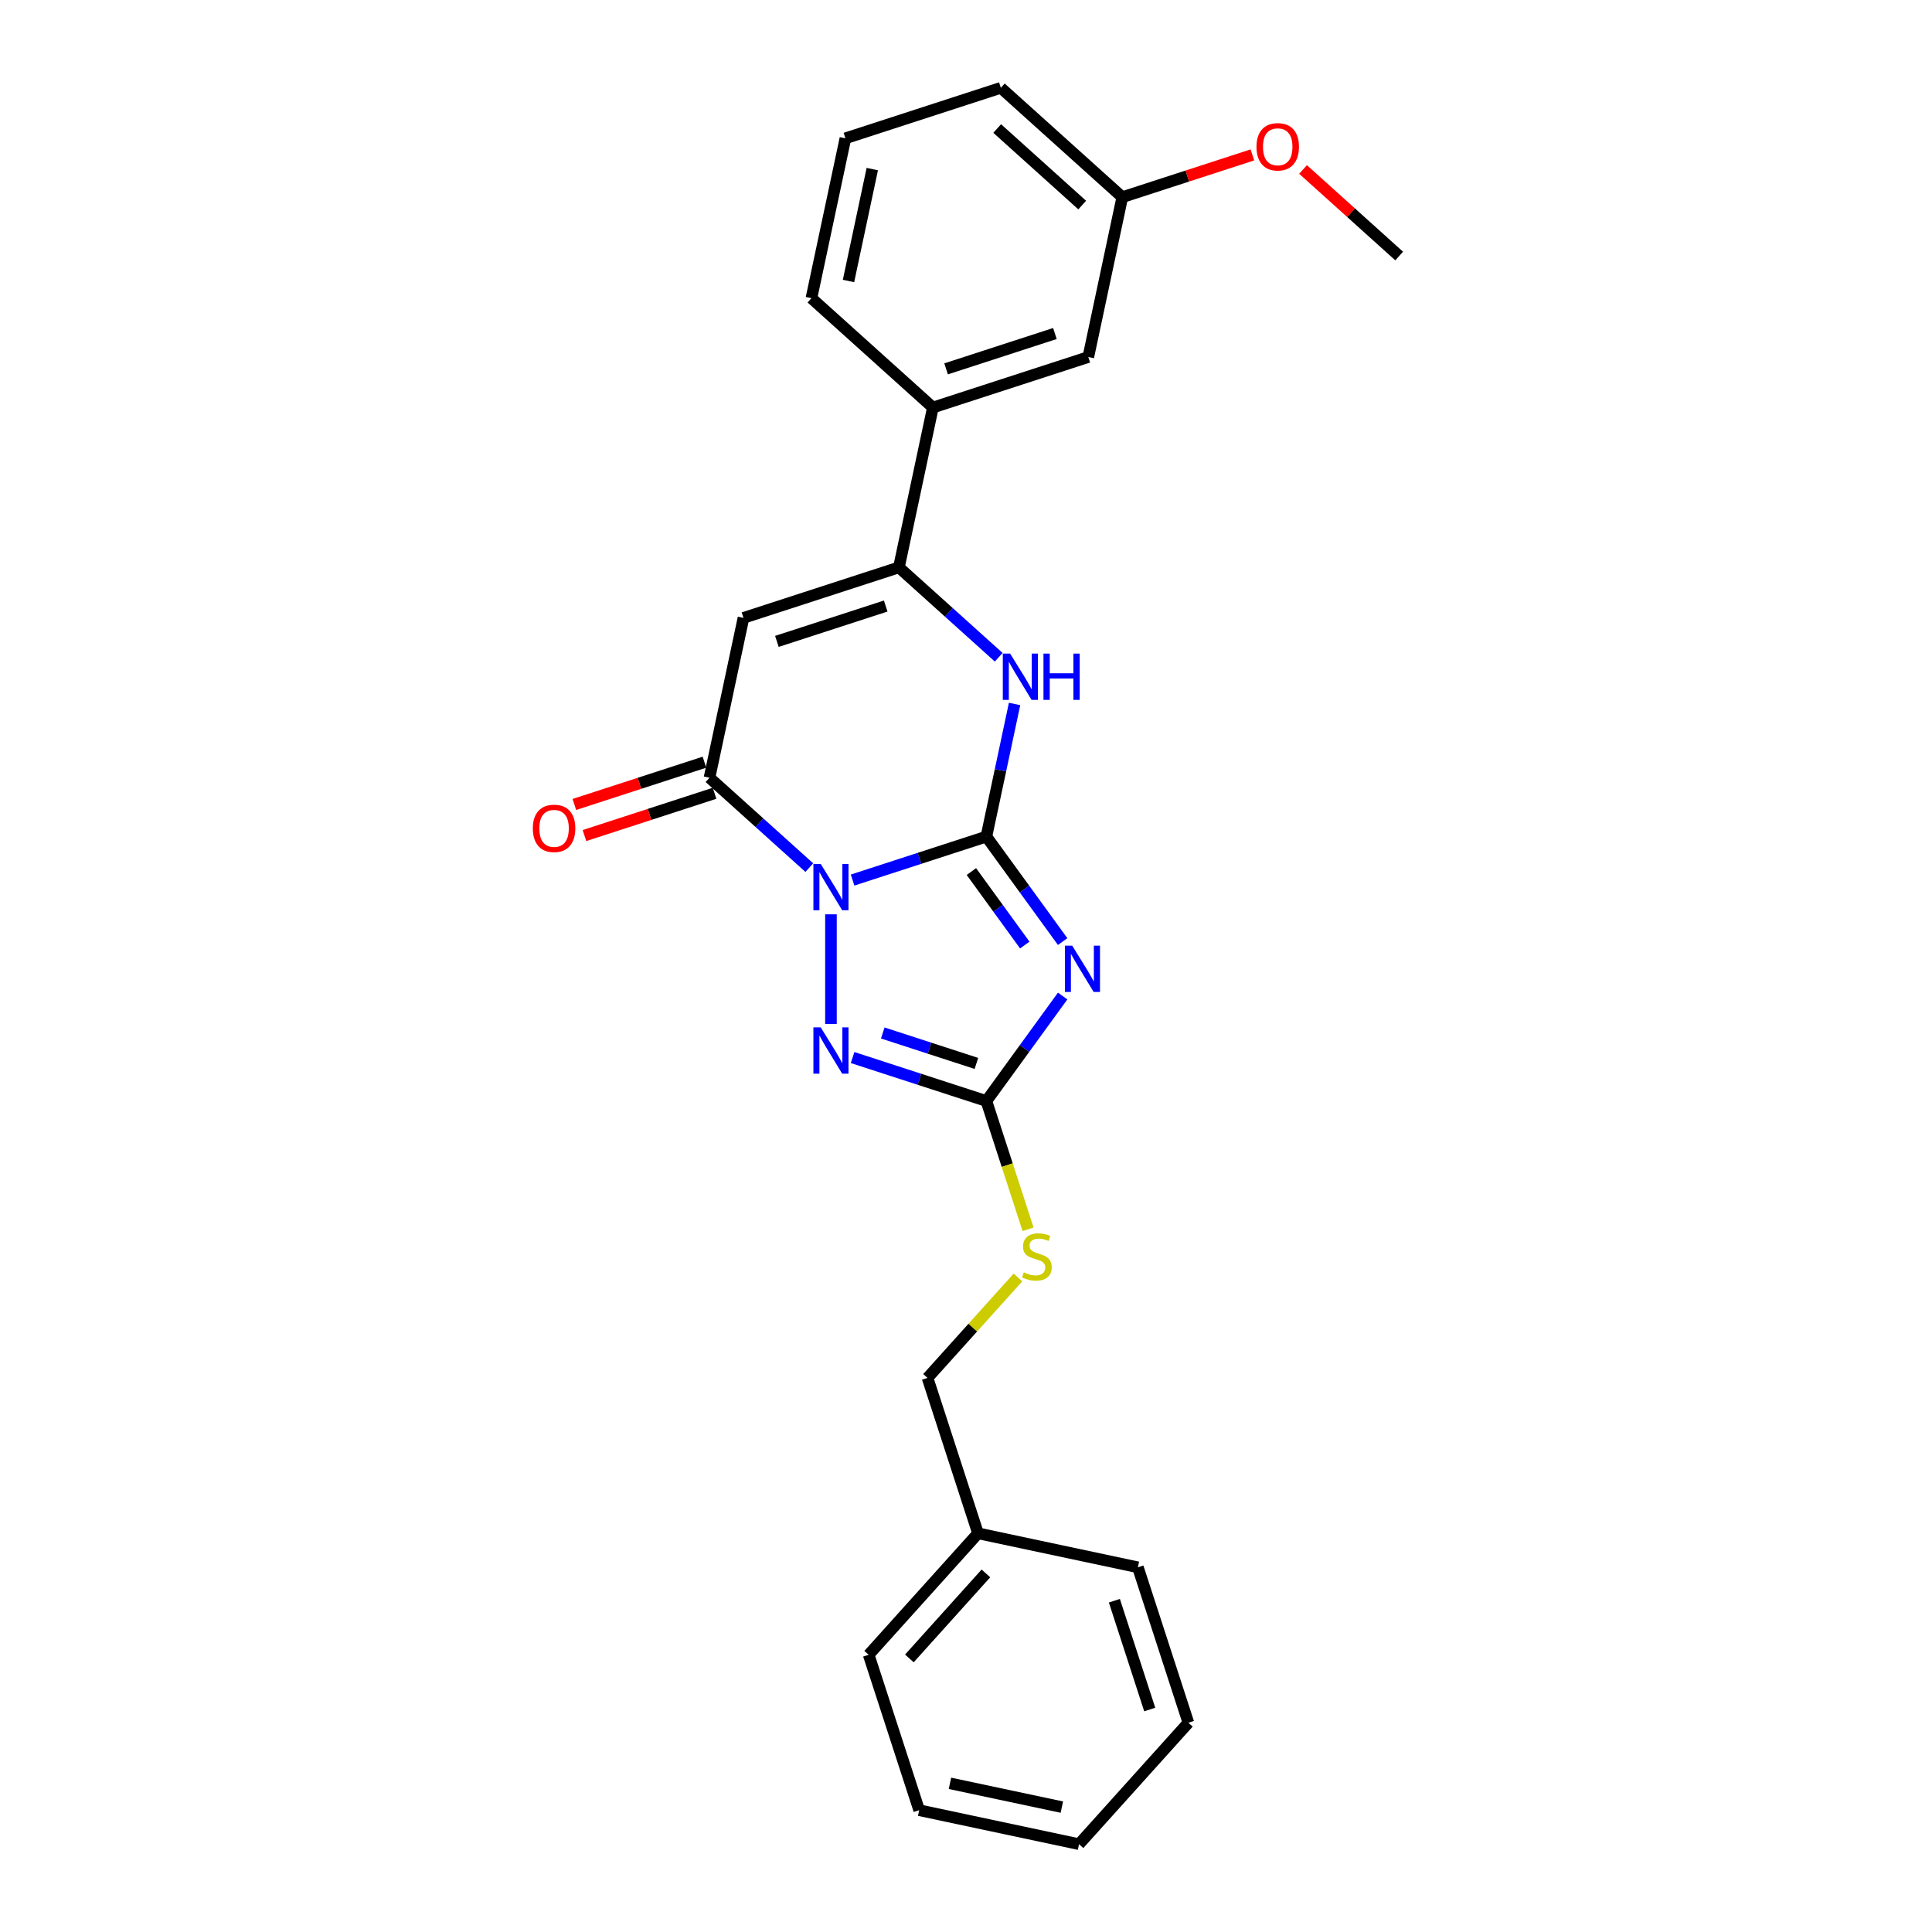 <?xml version='1.0' encoding='iso-8859-1'?>
<svg version='1.1' baseProfile='full'
              xmlns='http://www.w3.org/2000/svg'
                      xmlns:rdkit='http://www.rdkit.org/xml'
                      xmlns:xlink='http://www.w3.org/1999/xlink'
                  xml:space='preserve'
width='1000px' height='1000px' viewBox='0 0 1000 1000'>
<!-- END OF HEADER -->
<rect style='opacity:1.0;fill:#FFFFFF;stroke:none' width='1000' height='1000' x='0' y='0'> </rect>
<path class='bond-0' d='M 441.299,455.519 L 475.924,444.269' style='fill:none;fill-rule:evenodd;stroke:#0000FF;stroke-width:6px;stroke-linecap:butt;stroke-linejoin:miter;stroke-opacity:1' />
<path class='bond-0' d='M 475.924,444.269 L 510.549,433.019' style='fill:none;fill-rule:evenodd;stroke:#000000;stroke-width:6px;stroke-linecap:butt;stroke-linejoin:miter;stroke-opacity:1' />
<path class='bond-2' d='M 418.9,449.074 L 393.069,425.816' style='fill:none;fill-rule:evenodd;stroke:#0000FF;stroke-width:6px;stroke-linecap:butt;stroke-linejoin:miter;stroke-opacity:1' />
<path class='bond-2' d='M 393.069,425.816 L 367.238,402.557' style='fill:none;fill-rule:evenodd;stroke:#000000;stroke-width:6px;stroke-linecap:butt;stroke-linejoin:miter;stroke-opacity:1' />
<path class='bond-3' d='M 430.1,473.251 L 430.1,530.007' style='fill:none;fill-rule:evenodd;stroke:#0000FF;stroke-width:6px;stroke-linecap:butt;stroke-linejoin:miter;stroke-opacity:1' />
<path class='bond-1' d='M 510.549,433.019 L 530.289,460.189' style='fill:none;fill-rule:evenodd;stroke:#000000;stroke-width:6px;stroke-linecap:butt;stroke-linejoin:miter;stroke-opacity:1' />
<path class='bond-1' d='M 530.289,460.189 L 550.03,487.36' style='fill:none;fill-rule:evenodd;stroke:#0000FF;stroke-width:6px;stroke-linecap:butt;stroke-linejoin:miter;stroke-opacity:1' />
<path class='bond-1' d='M 502.784,451.114 L 516.603,470.134' style='fill:none;fill-rule:evenodd;stroke:#000000;stroke-width:6px;stroke-linecap:butt;stroke-linejoin:miter;stroke-opacity:1' />
<path class='bond-1' d='M 516.603,470.134 L 530.421,489.153' style='fill:none;fill-rule:evenodd;stroke:#0000FF;stroke-width:6px;stroke-linecap:butt;stroke-linejoin:miter;stroke-opacity:1' />
<path class='bond-6' d='M 510.549,433.019 L 517.844,398.695' style='fill:none;fill-rule:evenodd;stroke:#000000;stroke-width:6px;stroke-linecap:butt;stroke-linejoin:miter;stroke-opacity:1' />
<path class='bond-6' d='M 517.844,398.695 L 525.14,364.371' style='fill:none;fill-rule:evenodd;stroke:#0000FF;stroke-width:6px;stroke-linecap:butt;stroke-linejoin:miter;stroke-opacity:1' />
<path class='bond-25' d='M 550.03,515.545 L 530.289,542.716' style='fill:none;fill-rule:evenodd;stroke:#0000FF;stroke-width:6px;stroke-linecap:butt;stroke-linejoin:miter;stroke-opacity:1' />
<path class='bond-25' d='M 530.289,542.716 L 510.549,569.887' style='fill:none;fill-rule:evenodd;stroke:#000000;stroke-width:6px;stroke-linecap:butt;stroke-linejoin:miter;stroke-opacity:1' />
<path class='bond-4' d='M 367.238,402.557 L 384.825,319.816' style='fill:none;fill-rule:evenodd;stroke:#000000;stroke-width:6px;stroke-linecap:butt;stroke-linejoin:miter;stroke-opacity:1' />
<path class='bond-10' d='M 364.624,394.512 L 330.955,405.452' style='fill:none;fill-rule:evenodd;stroke:#000000;stroke-width:6px;stroke-linecap:butt;stroke-linejoin:miter;stroke-opacity:1' />
<path class='bond-10' d='M 330.955,405.452 L 297.286,416.391' style='fill:none;fill-rule:evenodd;stroke:#FF0000;stroke-width:6px;stroke-linecap:butt;stroke-linejoin:miter;stroke-opacity:1' />
<path class='bond-10' d='M 369.851,410.602 L 336.183,421.542' style='fill:none;fill-rule:evenodd;stroke:#000000;stroke-width:6px;stroke-linecap:butt;stroke-linejoin:miter;stroke-opacity:1' />
<path class='bond-10' d='M 336.183,421.542 L 302.514,432.481' style='fill:none;fill-rule:evenodd;stroke:#FF0000;stroke-width:6px;stroke-linecap:butt;stroke-linejoin:miter;stroke-opacity:1' />
<path class='bond-5' d='M 441.299,547.386 L 475.924,558.637' style='fill:none;fill-rule:evenodd;stroke:#0000FF;stroke-width:6px;stroke-linecap:butt;stroke-linejoin:miter;stroke-opacity:1' />
<path class='bond-5' d='M 475.924,558.637 L 510.549,569.887' style='fill:none;fill-rule:evenodd;stroke:#000000;stroke-width:6px;stroke-linecap:butt;stroke-linejoin:miter;stroke-opacity:1' />
<path class='bond-5' d='M 456.915,534.672 L 481.152,542.547' style='fill:none;fill-rule:evenodd;stroke:#0000FF;stroke-width:6px;stroke-linecap:butt;stroke-linejoin:miter;stroke-opacity:1' />
<path class='bond-5' d='M 481.152,542.547 L 505.389,550.422' style='fill:none;fill-rule:evenodd;stroke:#000000;stroke-width:6px;stroke-linecap:butt;stroke-linejoin:miter;stroke-opacity:1' />
<path class='bond-7' d='M 384.825,319.816 L 465.274,293.677' style='fill:none;fill-rule:evenodd;stroke:#000000;stroke-width:6px;stroke-linecap:butt;stroke-linejoin:miter;stroke-opacity:1' />
<path class='bond-7' d='M 402.12,331.985 L 458.434,313.687' style='fill:none;fill-rule:evenodd;stroke:#000000;stroke-width:6px;stroke-linecap:butt;stroke-linejoin:miter;stroke-opacity:1' />
<path class='bond-9' d='M 510.549,569.887 L 521.334,603.082' style='fill:none;fill-rule:evenodd;stroke:#000000;stroke-width:6px;stroke-linecap:butt;stroke-linejoin:miter;stroke-opacity:1' />
<path class='bond-9' d='M 521.334,603.082 L 532.12,636.277' style='fill:none;fill-rule:evenodd;stroke:#CCCC00;stroke-width:6px;stroke-linecap:butt;stroke-linejoin:miter;stroke-opacity:1' />
<path class='bond-26' d='M 516.936,340.194 L 491.105,316.935' style='fill:none;fill-rule:evenodd;stroke:#0000FF;stroke-width:6px;stroke-linecap:butt;stroke-linejoin:miter;stroke-opacity:1' />
<path class='bond-26' d='M 491.105,316.935 L 465.274,293.677' style='fill:none;fill-rule:evenodd;stroke:#000000;stroke-width:6px;stroke-linecap:butt;stroke-linejoin:miter;stroke-opacity:1' />
<path class='bond-8' d='M 465.274,293.677 L 482.861,210.936' style='fill:none;fill-rule:evenodd;stroke:#000000;stroke-width:6px;stroke-linecap:butt;stroke-linejoin:miter;stroke-opacity:1' />
<path class='bond-11' d='M 482.861,210.936 L 563.31,184.797' style='fill:none;fill-rule:evenodd;stroke:#000000;stroke-width:6px;stroke-linecap:butt;stroke-linejoin:miter;stroke-opacity:1' />
<path class='bond-11' d='M 489.7,190.925 L 546.015,172.628' style='fill:none;fill-rule:evenodd;stroke:#000000;stroke-width:6px;stroke-linecap:butt;stroke-linejoin:miter;stroke-opacity:1' />
<path class='bond-16' d='M 482.861,210.936 L 419.999,154.335' style='fill:none;fill-rule:evenodd;stroke:#000000;stroke-width:6px;stroke-linecap:butt;stroke-linejoin:miter;stroke-opacity:1' />
<path class='bond-12' d='M 526.893,661.215 L 503.49,687.207' style='fill:none;fill-rule:evenodd;stroke:#CCCC00;stroke-width:6px;stroke-linecap:butt;stroke-linejoin:miter;stroke-opacity:1' />
<path class='bond-12' d='M 503.49,687.207 L 480.087,713.198' style='fill:none;fill-rule:evenodd;stroke:#000000;stroke-width:6px;stroke-linecap:butt;stroke-linejoin:miter;stroke-opacity:1' />
<path class='bond-13' d='M 563.31,184.797 L 580.897,102.056' style='fill:none;fill-rule:evenodd;stroke:#000000;stroke-width:6px;stroke-linecap:butt;stroke-linejoin:miter;stroke-opacity:1' />
<path class='bond-14' d='M 480.087,713.198 L 506.226,793.647' style='fill:none;fill-rule:evenodd;stroke:#000000;stroke-width:6px;stroke-linecap:butt;stroke-linejoin:miter;stroke-opacity:1' />
<path class='bond-15' d='M 580.897,102.056 L 614.566,91.116' style='fill:none;fill-rule:evenodd;stroke:#000000;stroke-width:6px;stroke-linecap:butt;stroke-linejoin:miter;stroke-opacity:1' />
<path class='bond-15' d='M 614.566,91.116 L 648.235,80.176' style='fill:none;fill-rule:evenodd;stroke:#FF0000;stroke-width:6px;stroke-linecap:butt;stroke-linejoin:miter;stroke-opacity:1' />
<path class='bond-27' d='M 580.897,102.056 L 518.035,45.455' style='fill:none;fill-rule:evenodd;stroke:#000000;stroke-width:6px;stroke-linecap:butt;stroke-linejoin:miter;stroke-opacity:1' />
<path class='bond-27' d='M 560.147,106.138 L 516.144,66.517' style='fill:none;fill-rule:evenodd;stroke:#000000;stroke-width:6px;stroke-linecap:butt;stroke-linejoin:miter;stroke-opacity:1' />
<path class='bond-19' d='M 506.226,793.647 L 449.625,856.509' style='fill:none;fill-rule:evenodd;stroke:#000000;stroke-width:6px;stroke-linecap:butt;stroke-linejoin:miter;stroke-opacity:1' />
<path class='bond-19' d='M 510.309,814.397 L 470.688,858.4' style='fill:none;fill-rule:evenodd;stroke:#000000;stroke-width:6px;stroke-linecap:butt;stroke-linejoin:miter;stroke-opacity:1' />
<path class='bond-20' d='M 506.226,793.647 L 588.967,811.234' style='fill:none;fill-rule:evenodd;stroke:#000000;stroke-width:6px;stroke-linecap:butt;stroke-linejoin:miter;stroke-opacity:1' />
<path class='bond-21' d='M 674.457,87.722 L 699.333,110.12' style='fill:none;fill-rule:evenodd;stroke:#FF0000;stroke-width:6px;stroke-linecap:butt;stroke-linejoin:miter;stroke-opacity:1' />
<path class='bond-21' d='M 699.333,110.12 L 724.208,132.518' style='fill:none;fill-rule:evenodd;stroke:#000000;stroke-width:6px;stroke-linecap:butt;stroke-linejoin:miter;stroke-opacity:1' />
<path class='bond-17' d='M 419.999,154.335 L 437.586,71.594' style='fill:none;fill-rule:evenodd;stroke:#000000;stroke-width:6px;stroke-linecap:butt;stroke-linejoin:miter;stroke-opacity:1' />
<path class='bond-17' d='M 439.185,145.441 L 451.496,87.523' style='fill:none;fill-rule:evenodd;stroke:#000000;stroke-width:6px;stroke-linecap:butt;stroke-linejoin:miter;stroke-opacity:1' />
<path class='bond-18' d='M 437.586,71.594 L 518.035,45.455' style='fill:none;fill-rule:evenodd;stroke:#000000;stroke-width:6px;stroke-linecap:butt;stroke-linejoin:miter;stroke-opacity:1' />
<path class='bond-23' d='M 449.625,856.509 L 475.765,936.958' style='fill:none;fill-rule:evenodd;stroke:#000000;stroke-width:6px;stroke-linecap:butt;stroke-linejoin:miter;stroke-opacity:1' />
<path class='bond-22' d='M 588.967,811.234 L 615.107,891.683' style='fill:none;fill-rule:evenodd;stroke:#000000;stroke-width:6px;stroke-linecap:butt;stroke-linejoin:miter;stroke-opacity:1' />
<path class='bond-22' d='M 576.798,828.53 L 595.096,884.844' style='fill:none;fill-rule:evenodd;stroke:#000000;stroke-width:6px;stroke-linecap:butt;stroke-linejoin:miter;stroke-opacity:1' />
<path class='bond-24' d='M 615.107,891.683 L 558.505,954.545' style='fill:none;fill-rule:evenodd;stroke:#000000;stroke-width:6px;stroke-linecap:butt;stroke-linejoin:miter;stroke-opacity:1' />
<path class='bond-28' d='M 475.765,936.958 L 558.505,954.545' style='fill:none;fill-rule:evenodd;stroke:#000000;stroke-width:6px;stroke-linecap:butt;stroke-linejoin:miter;stroke-opacity:1' />
<path class='bond-28' d='M 491.693,923.048 L 549.612,935.359' style='fill:none;fill-rule:evenodd;stroke:#000000;stroke-width:6px;stroke-linecap:butt;stroke-linejoin:miter;stroke-opacity:1' />
<path  class='atom-0' d='M 424.804 447.18
L 432.654 459.869
Q 433.432 461.121, 434.684 463.388
Q 435.936 465.655, 436.004 465.79
L 436.004 447.18
L 439.184 447.18
L 439.184 471.136
L 435.902 471.136
L 427.477 457.263
Q 426.496 455.639, 425.447 453.778
Q 424.432 451.917, 424.128 451.342
L 424.128 471.136
L 421.015 471.136
L 421.015 447.18
L 424.804 447.18
' fill='#0000FF'/>
<path  class='atom-2' d='M 554.974 489.475
L 562.824 502.163
Q 563.602 503.415, 564.854 505.682
Q 566.106 507.949, 566.173 508.085
L 566.173 489.475
L 569.354 489.475
L 569.354 513.431
L 566.072 513.431
L 557.647 499.558
Q 556.665 497.934, 555.617 496.073
Q 554.602 494.212, 554.297 493.637
L 554.297 513.431
L 551.184 513.431
L 551.184 489.475
L 554.974 489.475
' fill='#0000FF'/>
<path  class='atom-4' d='M 424.804 531.77
L 432.654 544.458
Q 433.432 545.71, 434.684 547.977
Q 435.936 550.244, 436.004 550.379
L 436.004 531.77
L 439.184 531.77
L 439.184 555.725
L 435.902 555.725
L 427.477 541.853
Q 426.496 540.229, 425.447 538.368
Q 424.432 536.507, 424.128 535.931
L 424.128 555.725
L 421.015 555.725
L 421.015 531.77
L 424.804 531.77
' fill='#0000FF'/>
<path  class='atom-7' d='M 522.84 338.3
L 530.69 350.989
Q 531.469 352.24, 532.721 354.507
Q 533.972 356.774, 534.04 356.91
L 534.04 338.3
L 537.221 338.3
L 537.221 362.256
L 533.939 362.256
L 525.514 348.383
Q 524.532 346.759, 523.483 344.898
Q 522.468 343.037, 522.164 342.462
L 522.164 362.256
L 519.051 362.256
L 519.051 338.3
L 522.84 338.3
' fill='#0000FF'/>
<path  class='atom-7' d='M 540.097 338.3
L 543.345 338.3
L 543.345 348.485
L 555.593 348.485
L 555.593 338.3
L 558.842 338.3
L 558.842 362.256
L 555.593 362.256
L 555.593 351.192
L 543.345 351.192
L 543.345 362.256
L 540.097 362.256
L 540.097 338.3
' fill='#0000FF'/>
<path  class='atom-10' d='M 529.921 658.558
Q 530.192 658.66, 531.308 659.133
Q 532.425 659.607, 533.643 659.912
Q 534.895 660.182, 536.113 660.182
Q 538.38 660.182, 539.7 659.099
Q 541.019 657.983, 541.019 656.054
Q 541.019 654.735, 540.342 653.923
Q 539.7 653.111, 538.684 652.671
Q 537.669 652.231, 535.978 651.723
Q 533.846 651.08, 532.56 650.471
Q 531.308 649.862, 530.395 648.577
Q 529.515 647.291, 529.515 645.125
Q 529.515 642.114, 531.545 640.253
Q 533.609 638.392, 537.669 638.392
Q 540.444 638.392, 543.591 639.712
L 542.812 642.317
Q 539.936 641.133, 537.771 641.133
Q 535.436 641.133, 534.151 642.114
Q 532.865 643.061, 532.899 644.719
Q 532.899 646.005, 533.541 646.783
Q 534.218 647.562, 535.166 648.001
Q 536.147 648.441, 537.771 648.949
Q 539.936 649.626, 541.222 650.302
Q 542.508 650.979, 543.421 652.366
Q 544.369 653.72, 544.369 656.054
Q 544.369 659.37, 542.136 661.163
Q 539.936 662.923, 536.248 662.923
Q 534.117 662.923, 532.493 662.449
Q 530.902 662.009, 529.007 661.231
L 529.921 658.558
' fill='#CCCC00'/>
<path  class='atom-11' d='M 275.792 428.764
Q 275.792 423.012, 278.634 419.798
Q 281.476 416.583, 286.788 416.583
Q 292.101 416.583, 294.943 419.798
Q 297.785 423.012, 297.785 428.764
Q 297.785 434.584, 294.909 437.9
Q 292.033 441.182, 286.788 441.182
Q 281.51 441.182, 278.634 437.9
Q 275.792 434.618, 275.792 428.764
M 286.788 438.475
Q 290.443 438.475, 292.405 436.039
Q 294.401 433.569, 294.401 428.764
Q 294.401 424.061, 292.405 421.693
Q 290.443 419.29, 286.788 419.29
Q 283.134 419.29, 281.138 421.659
Q 279.175 424.027, 279.175 428.764
Q 279.175 433.603, 281.138 436.039
Q 283.134 438.475, 286.788 438.475
' fill='#FF0000'/>
<path  class='atom-16' d='M 650.35 75.984
Q 650.35 70.232, 653.192 67.017
Q 656.034 63.803, 661.346 63.803
Q 666.658 63.803, 669.501 67.017
Q 672.343 70.232, 672.343 75.984
Q 672.343 81.804, 669.467 85.12
Q 666.591 88.402, 661.346 88.402
Q 656.068 88.402, 653.192 85.12
Q 650.35 81.838, 650.35 75.984
M 661.346 85.695
Q 665 85.695, 666.963 83.259
Q 668.959 80.789, 668.959 75.984
Q 668.959 71.281, 666.963 68.912
Q 665 66.51, 661.346 66.51
Q 657.692 66.51, 655.696 68.878
Q 653.733 71.247, 653.733 75.984
Q 653.733 80.822, 655.696 83.259
Q 657.692 85.695, 661.346 85.695
' fill='#FF0000'/>
</svg>
